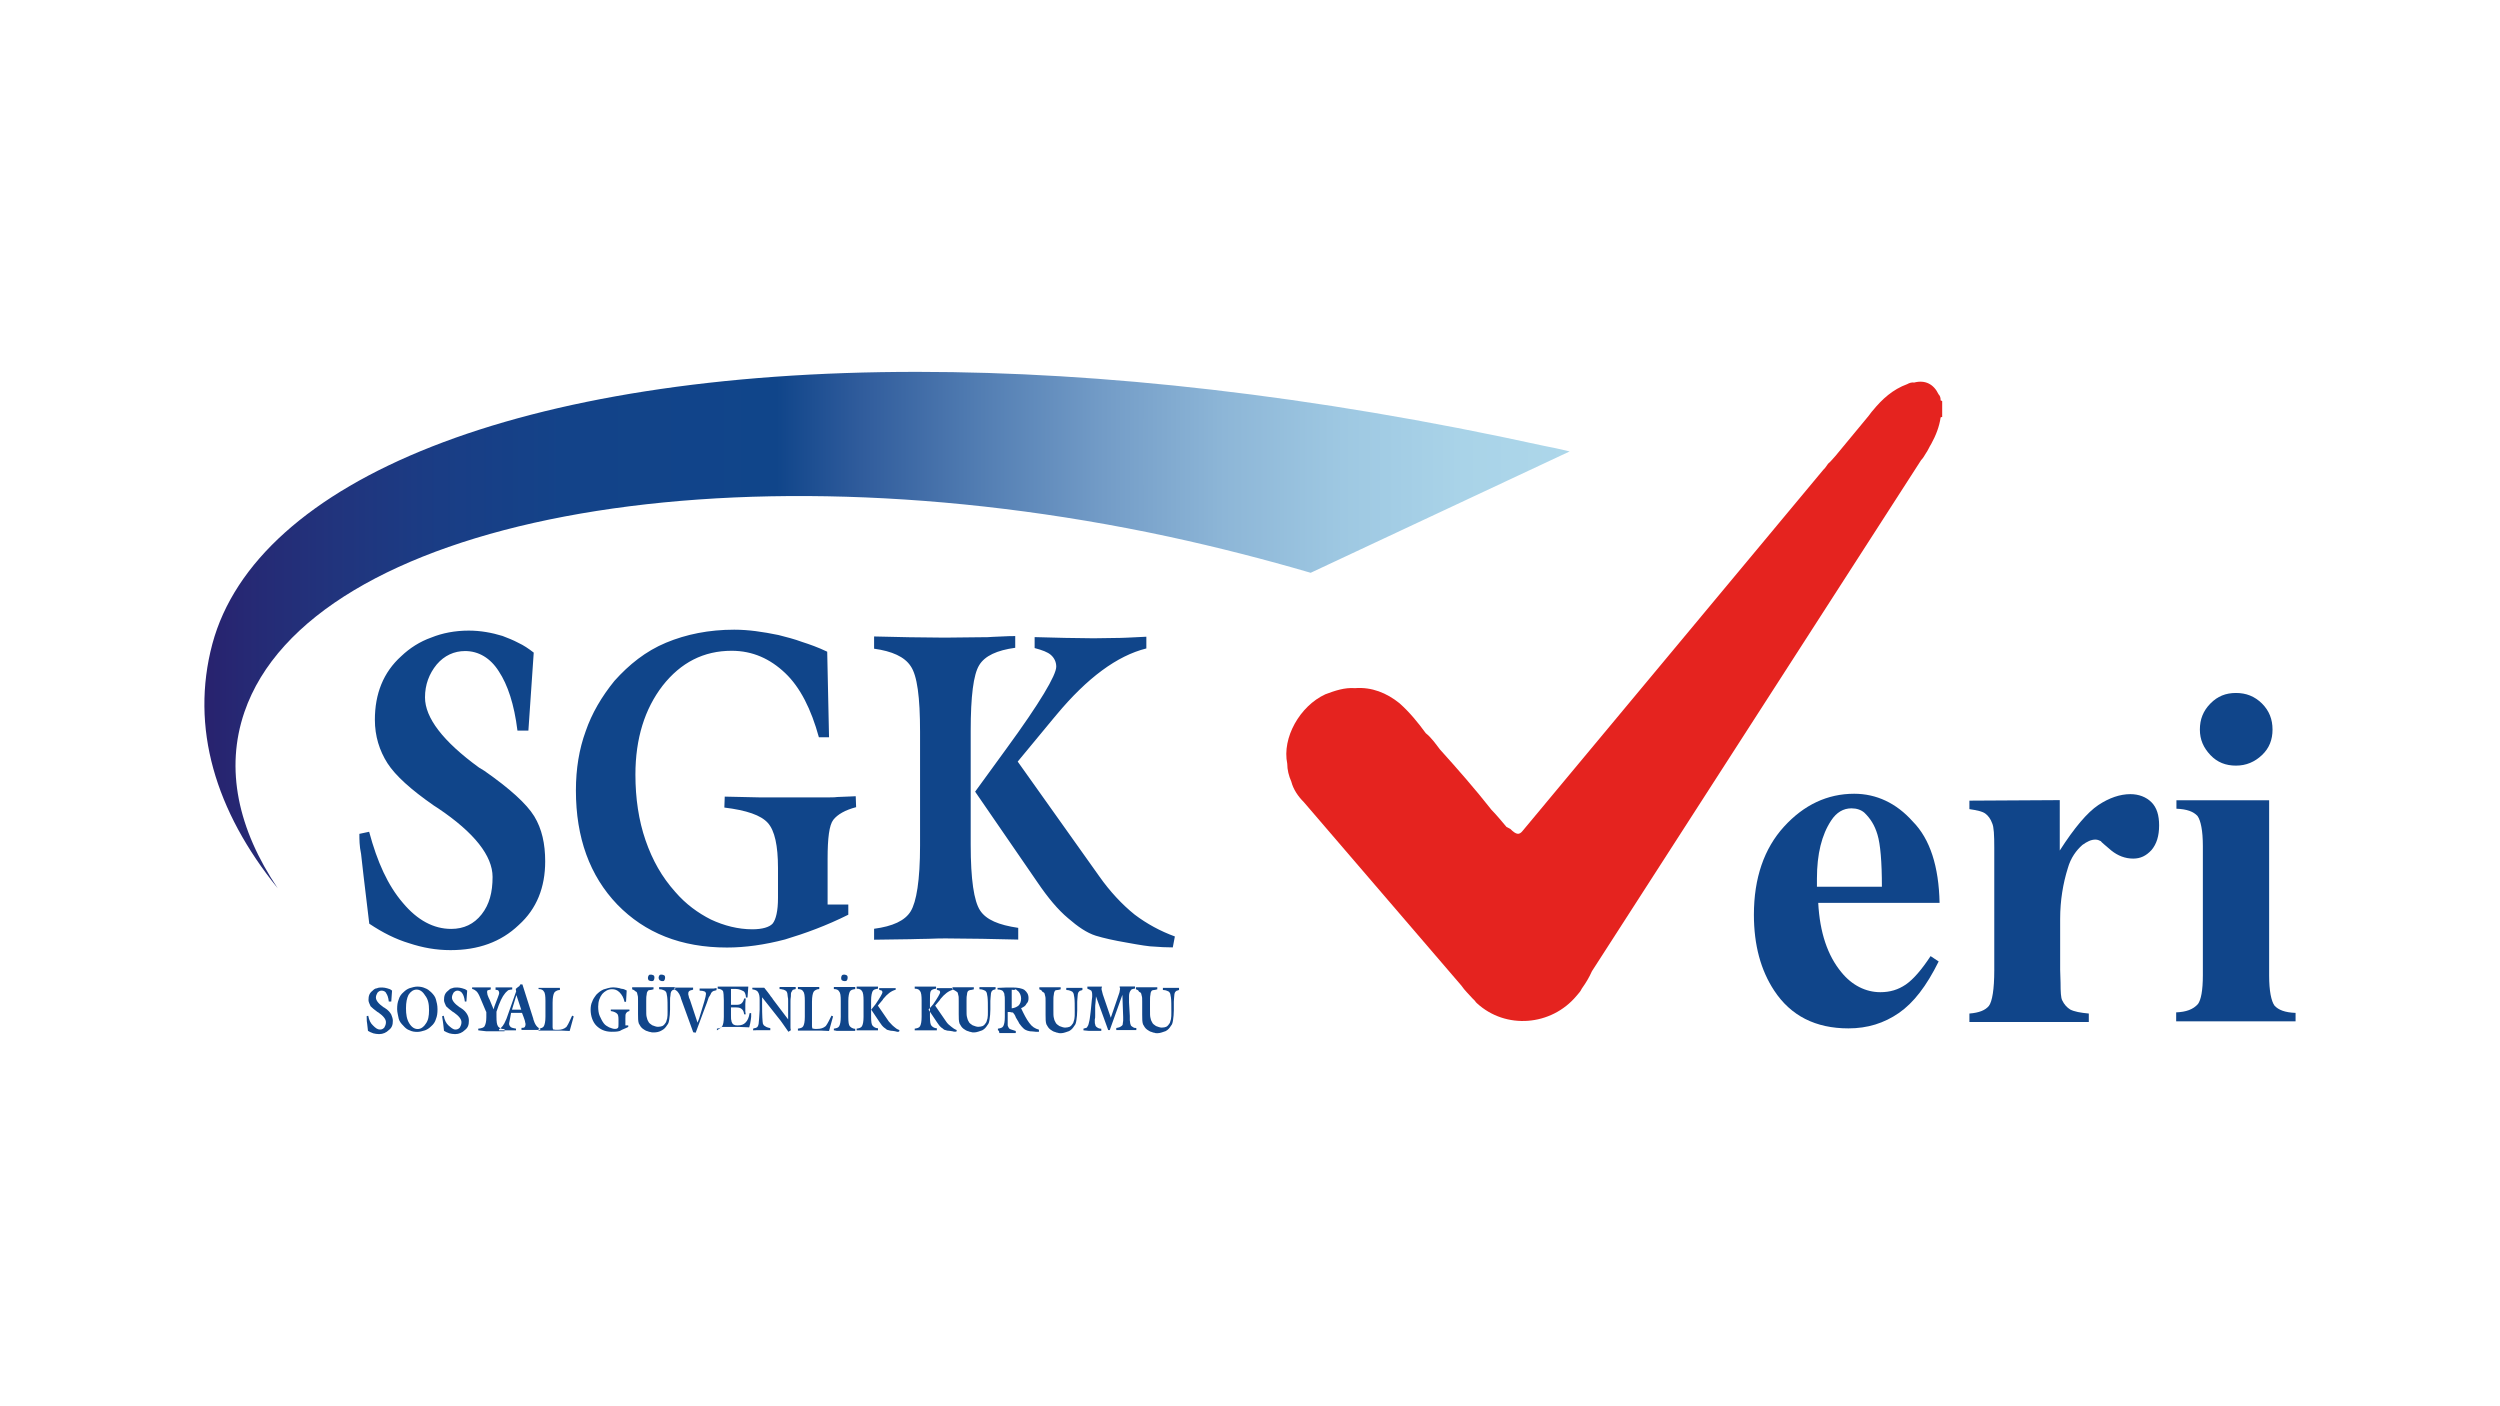 <?xml version="1.0" encoding="utf-8"?>
<!-- Generator: Adobe Illustrator 27.0.1, SVG Export Plug-In . SVG Version: 6.00 Build 0)  -->
<svg version="1.1" id="Layer_1" xmlns="http://www.w3.org/2000/svg" xmlns:xlink="http://www.w3.org/1999/xlink" x="0px" y="0px"
	 viewBox="0 0 1920 1080" style="enable-background:new 0 0 1920 1080;" xml:space="preserve">
<style type="text/css">
	.st0{fill-rule:evenodd;clip-rule:evenodd;fill:#10458A;}
	.st1{fill:url(#SVGID_1_);}
	.st2{fill:#10458A;}
	.st3{fill:#E5231F;}
</style>
<g>
	<g>
		<path class="st0" d="M276,640.4l7.5-1.6c6.2,23.1,14.3,41.1,25.9,54.6c11.2,13.4,23.7,20,37.1,20c9.7,0,17.5-3.7,23.4-11.2
			c5.9-7.5,8.4-16.8,8.4-28.7c0-16.2-14-34-41.8-52.7l-3.4-2.2c-17.5-12.2-29.3-22.8-35.5-32.4c-6.2-9.7-9.7-20.9-9.7-33.4
			c0-20,6.5-36.5,20.3-48.9c6.5-6.2,14.3-11.2,23.1-14.3c8.4-3.4,18.1-5.3,28.7-5.3c9,0,17.8,1.6,25.9,4.1c4.1,1.6,8.1,3.1,12.2,5.3
			c4.1,1.9,7.8,4.4,11.8,7.5l-4.1,59.9h-8.4c-2.5-20.3-7.5-35.2-14.3-45.5c-6.5-10.3-15.6-15.6-25.9-15.6c-8.4,0-15.9,3.4-21.8,10.3
			c-5.9,7.2-9,15.6-9,25.3c0,15.6,13.7,33.7,41.5,53.9l4.1,2.5c19.6,13.7,32.4,25.3,38.3,34.9c5.9,9.7,8.4,21.2,8.4,34.6
			c0,20-6.5,36.5-20.3,48.9c-13.7,13.1-31.2,19.3-52.4,19.3c-11.2,0-21.5-1.9-31.8-5.3c-10.3-3.1-20.3-8.1-30.6-15l-4.4-36.8
			c-0.6-5.3-1.2-10.9-1.9-16.8C276,649.7,276,644.7,276,640.4 M636.7,566.2h-7.8c-5.9-21.5-14.3-38.3-25.9-49.3
			c-11.5-10.9-24.9-17.1-41.1-17.1c-21.5,0-39,9-53,26.8c-13.7,17.8-20.9,40.5-20.9,68.3c0,18.1,2.5,35.2,7.8,50.5
			s12.5,28.1,22.8,39.6c8.1,9.4,17.5,16.2,27.4,21.2c10,4.7,20.9,7.5,31.8,7.5c7.5,0,13.1-1.6,15.6-4.4c2.5-3.1,4.1-9.7,4.1-19.6
			v-23.1c0-17.1-2.5-28.7-7.8-34.6c-5.3-5.9-16.2-9.7-33.4-11.8l0.3-8.4l27.1,0.6h25.9h24.9c3.7,0,6.5,0,8.4-0.3
			c9-0.3,13.7-0.6,14.3-0.6l0.3,8.4c-8.4,2.2-14.3,5.6-17.5,9.7s-4.4,14.3-4.4,29.9v35.2h15.9v7.8c-16.8,8.4-33,14.3-48.6,19
			c-15.6,4.1-30.6,6.2-44.6,6.2c-35.2,0-63-11.2-84.2-33c-21.2-22.1-31.8-51.4-31.8-87.6c0-16.8,2.5-31.8,7.5-45.5
			c4.7-13.7,12.2-26.5,22.1-38.7c11.2-12.5,24-22.8,39.6-29.3c15.6-6.5,33-10,52.4-10c10.9,0,21.8,1.6,34,4.1
			c6.2,1.6,12.2,3.1,18.1,5.3c5.9,1.9,12.2,4.1,19.3,7.5L636.7,566.2L636.7,566.2z M671.3,721.7v-8.4c14.3-1.9,23.7-6.2,28.1-13.4
			c4.4-7.2,7.2-23.7,7.2-50.5v-87.3c0-26.8-2.2-43.3-7.2-50.5c-4.7-7.2-14.3-11.5-28.1-13.4v-9.4l27.1,0.6l27.1,0.3l27.1-0.3
			c4.1,0,7.5,0,10-0.3c10.3-0.6,15.9-0.6,17.1-0.6v9c-14,1.9-23.4,6.2-27.7,13.4c-4.4,7.2-6.5,23.7-6.5,50.5v87.3
			c0,26.8,2.5,43.3,7.2,50.5c4.7,7.2,14.3,11.2,29.3,13.4v9l-27.7-0.6l-27.7-0.3c-3.1,0-7.5,0-13.7,0.3c-6.2,0-10.9,0.3-13.7,0.3
			L671.3,721.7z M748.9,608l48,69.8c7.8,11.5,15.6,20.9,23.4,27.4c7.5,6.5,14.3,11.2,21.2,13.4c6.2,1.9,14.3,3.7,23.7,5.3
			c10.3,1.9,17.8,3.1,21.5,3.1c4.1,0.3,8.4,0.6,14,0.6l1.6-8.4c-11.2-4.1-21.5-9.7-30.9-16.8c-9.7-7.8-19-17.8-27.1-29.3l-62.7-88.2
			l26.8-32.4l3.1-3.7c23.4-28.1,46.4-45.2,68.9-50.8v-9c-0.6,0-4.7,0.3-12.2,0.6c-1.9,0-4.4,0.3-7.5,0.3l-20.9,0.3l-21.8-0.3
			l-23.4-0.6v8.4c5.9,1.6,10,3.1,12.5,5.3c2.5,2.2,4.1,5.3,4.1,9c0,6.5-12.5,27.7-38.3,63L748.9,608z"/>
		<path class="st0" d="M281.6,780.4l1.2-0.3c0.6,3.4,1.9,5.9,3.7,7.5c1.9,1.9,3.4,3.1,5.3,3.1c1.6,0,2.5-0.6,3.4-1.6
			c0.6-1.2,1.2-2.2,1.2-4.1c0-2.2-1.9-4.7-5.9-7.5l-0.6-0.3c-2.5-1.9-4.1-3.1-5.3-4.4c-0.6-1.6-1.6-3.1-1.6-4.7
			c0-3.1,0.6-5.3,3.1-7.2c0.6-0.6,1.9-1.9,3.4-1.9c1.2-0.6,2.5-0.6,4.1-0.6c1.2,0,2.5,0.3,3.7,0.6c0.6,0.3,1.2,0.3,1.9,0.6
			s1.2,0.6,1.9,1.2l-0.6,8.4h-1.9c-0.3-3.1-1.2-5.3-1.9-6.2c-0.6-1.6-2.2-2.2-3.7-2.2c-1.2,0-2.2,0.6-3.1,1.6
			c-0.6,1.2-1.2,2.2-1.2,3.7c0,2.2,1.9,4.7,5.9,7.5l0.6,0.3c3.1,1.9,4.4,3.7,5.3,5.3c0.6,1.6,1.2,3.1,1.2,4.7c0,3.1-0.6,5.3-3.1,7.2
			c-1.9,1.9-4.4,3.1-7.5,3.1c-1.6,0-3.1-0.3-4.4-0.6c-1.6-0.6-3.1-1.2-4.1-1.9l-0.6-5.3c0-0.6-0.3-1.6-0.3-2.2
			C281.6,781.3,281.6,780.7,281.6,780.4 M311.8,774.4c0,4.7,0.6,8.4,2.5,11.5c1.9,3.1,4.1,4.4,6.5,4.4s4.7-1.6,6.2-4.1
			c1.9-2.5,2.5-5.9,2.5-10.3c0-4.7-0.6-8.4-3.1-11.5c-1.9-3.1-4.1-4.4-6.5-4.4s-4.7,1.6-6.2,4.1
			C312.5,766.6,311.8,769.8,311.8,774.4 M305,775.1c0-3.1,0.3-5.3,1.2-7.5c0.6-2.2,1.9-4.1,3.7-5.6c1.6-1.6,3.1-2.5,4.7-3.1
			c1.9-0.6,4.1-1.2,5.9-1.2s4.1,0.3,5.9,1.2c1.9,0.6,3.4,1.9,4.7,3.1c1.9,1.9,3.1,3.4,3.7,5.6c0.6,2.2,1.2,4.4,1.2,7.5
			c0,3.1-0.3,5.3-1.2,7.5c-0.6,2.2-1.9,4.1-3.7,5.6c-1.6,1.6-3.1,2.5-4.7,3.1c-1.9,0.6-4.1,1.2-5.9,1.2c-2.2,0-4.1-0.3-5.9-1.2
			c-1.9-0.6-3.4-1.9-4.7-3.4c-1.9-1.9-3.1-3.4-3.7-5.6C305.9,780.4,305,777.5,305,775.1 M339.6,780.4l1.2-0.3
			c0.6,3.4,1.9,5.9,3.7,7.5c1.9,1.6,3.4,3.1,5.3,3.1c1.6,0,2.5-0.6,3.4-1.6c0.6-1.2,1.2-2.2,1.2-4.1c0-2.2-1.9-4.7-5.9-7.5l-0.6-0.3
			c-2.5-1.9-4.1-3.1-5.3-4.4c-0.6-1.6-1.6-3.1-1.6-4.7c0-3.1,0.6-5.3,3.1-7.2c0.6-0.6,1.9-1.9,3.1-1.9c1.2-0.6,2.5-0.6,4.1-0.6
			c1.2,0,2.5,0.3,3.7,0.6c0.6,0.3,1.2,0.3,1.9,0.6s1.2,0.6,1.9,1.2l-0.6,8.4h-1.2c-0.3-3.1-1.2-5.3-1.9-6.2
			c-0.6-1.2-2.2-2.2-3.7-2.2c-1.2,0-2.2,0.6-3.1,1.6c-0.6,1.2-1.2,2.2-1.2,3.7c0,2.2,1.9,4.7,5.9,7.5l0.6,0.3
			c3.1,1.9,4.4,3.7,5.3,5.3c0.9,1.6,1.2,3.1,1.2,4.7c0,3.1-0.6,5.3-3.1,7.2c-1.9,1.9-4.4,3.1-7.5,3.1c-1.6,0-3.1-0.3-4.4-0.6
			c-1.6-0.6-3.1-1.2-4.1-1.9l-0.6-5.3c0-0.6-0.3-1.6-0.3-2.2C339.6,781.3,339.6,780.7,339.6,780.4 M367.3,791.3V790
			c1.2,0,1.9-0.3,3.1-0.6c0.6-0.3,1.6-0.6,1.9-1.6c0.6-1.2,1.2-3.1,1.2-6.5v-2.2c0-0.6,0-0.6,0-1.2s0-0.3,0-0.6s-0.3-0.6-0.3-0.6
			l-4.1-9.7c-1.2-3.1-2.2-4.7-3.1-5.6c-0.6-0.6-1.9-1.6-3.4-1.9v-1.2h3.4h3.4h3.7c0.6,0,1.2,0,1.6,0c1.6,0,2.2,0,2.2,0v1.6
			c-1.2,0.3-1.9,0.6-2.2,0.6c-0.6,0.3-0.6,0.6-0.6,1.6c0,0.6,0.3,1.2,0.3,1.9c0.3,0.6,0.6,1.9,1.6,3.7l3.1,7.5l0.6-2.2
			c2.2-5.9,3.7-9.4,3.7-10.3c0-0.6-0.3-1.6-0.6-1.9c-0.6-0.6-1.6-0.6-2.2-0.6v-1.9h3.1h3.1h3.1c0.3,0,1.2,0,1.9,0s1.2,0,1.6,0v1.6
			c-1.2,0-1.9,0.3-3.1,0.6c-0.6,0.6-1.9,1.6-2.5,2.5c-1.9,2.2-4.1,6.5-6.5,14v3.7c0,4.1,0.3,6.2,1.2,7.5c0.3,0.6,0.6,0.6,1.9,1.6
			c0.6,0.3,1.9,0.6,3.1,0.6v1.6h-4.1h-4.1h-1.9h-1.9c-0.6,0-1.2,0-2.2,0C367.7,791.3,367.3,791.3,367.3,791.3 M383.2,791.3h3.1
			c0.3,0,0.6,0,1.6,0s1.2,0,1.9,0h3.1h3.4V790c-1.9-0.3-3.1-0.6-4.1-1.2c-0.6-0.6-1.2-1.6-1.2-2.5c0-0.3,0-0.6,0.3-1.9l0.6-3.1
			l0.6-3.4h8.4l1.2,3.1c0.6,1.9,1.2,3.1,1.2,4.1c0,0.3,0.3,0.6,0.3,1.2c0,0.6,0,0.6,0,0.6c0,0.6-0.3,1.6-0.6,1.9
			c-0.6,0.6-1.6,0.6-2.5,0.6v1.6c0.6,0,1.2,0,1.9,0s1.2,0,1.9,0c0.3,0,0.6,0,1.9,0c1.2,0,1.6,0,1.9,0h3.4h3.4V790
			c-2.2-0.6-4.1-3.1-5.3-7.2v-0.3l-8.4-26.5h-1.6c-0.3,0.6-0.6,1.6-1.6,1.9c-0.6,0.6-1.6,1.2-1.9,1.6l0.3,1.9l-7.5,21.2l-0.3,0.6
			c-1.6,4.1-3.4,6.2-5.3,7.2L383.2,791.3L383.2,791.3z M393.2,775.4l3.4-11.2l3.7,11.2H393.2z M439.4,780l1.2,0.6l-3.1,11.2
			l-6.2-0.3h-6.5h-2.5h-3.1c-0.6,0-1.9,0-3.1,0c-1.2,0-2.2,0-2.5,0V790c1.9-0.3,3.4-0.6,4.1-1.9c0.6-1.2,1.2-3.4,1.2-7.2v-12.2
			c0-3.7-0.3-6.2-1.2-7.2c-0.6-1.2-1.9-1.9-4.1-1.9v-0.9h4.1h4.1h4.1c0.6,0,1.2,0,1.6,0c1.6,0,2.2,0,2.5,0v1.6
			c-1.2,0-1.9,0.3-2.5,0.6c-0.6,0.3-1.2,0.6-1.9,1.6c-0.6,1.2-1.2,3.4-1.2,7.5v13.4v3.7c0,0.6,0,1.2,0,1.6s0,0.6,0.3,1.9l1.9,0.3
			h1.9c2.5,0,4.7-0.6,6.5-2.2C436.9,786,437.8,783.2,439.4,780 M480.8,769.4h-1.2c-0.6-3.1-1.9-5.3-3.7-7.2
			c-1.9-1.9-3.7-2.5-5.9-2.5c-3.1,0-5.6,1.6-7.5,3.7c-1.9,2.5-3.1,5.6-3.1,9.7c0,2.5,0.3,5.3,1.2,7.2c0.9,1.9,1.9,4.1,3.1,5.6
			c1.2,1.6,2.5,2.2,4.1,3.1c1.6,0.6,3.1,1.2,4.4,1.2s1.9-0.3,2.2-0.6c0.6-0.3,0.6-1.6,0.6-3.1v-3.4c0-2.5-0.3-4.1-1.2-4.7
			c-0.6-0.6-2.2-1.6-4.7-1.9v-1.2h4.1h3.7h3.4c0.6,0,0.6,0,1.2,0c1.2,0,1.9,0,1.9,0v1.2c-1.2,0.3-1.9,0.6-2.5,1.6
			c-0.6,0.6-0.6,1.9-0.6,4.1v5.3h2.2v1.2c-2.2,1.2-4.7,1.9-6.5,3.1c-2.2,0.6-4.1,0.6-6.2,0.6c-5.3,0-9-1.9-11.8-4.7
			c-2.8-2.8-4.4-7.5-4.4-12.2c0-2.2,0.3-4.4,1.2-6.2c0.6-1.9,1.9-3.7,3.1-5.3c1.9-1.9,3.4-3.1,5.6-4.1c2.2-0.6,4.7-1.6,7.5-1.6
			c1.6,0,3.1,0.3,4.7,0.6c0.6,0.3,1.9,0.6,2.5,0.6c0.6,0,1.9,0.6,3.1,1.2L480.8,769.4L480.8,769.4z M485.5,759.8v-1.6h4.1h4.1h4.1
			c0.6,0,1.2,0,1.6,0c1.6,0,2.2,0,2.5,0v1.6c-1.2,0.3-2.2,0.6-3.1,0.6s-1.2,0.6-1.6,1.2c-0.3,0.3-0.6,1.6-0.6,2.5
			c-0.3,1.2-0.3,3.1-0.3,4.7v6.2c0,3.1,0,4.7,0.3,5.9s0.6,2.5,1.2,3.4c0.6,1.6,1.9,2.2,3.1,3.1c1.6,0.6,3.1,1.2,4.4,1.2
			s2.5-0.3,3.4-0.6c1.2-0.6,1.9-1.6,2.5-2.5c0.6-0.6,0.6-1.9,1.2-3.4c0.3-1.6,0.3-3.1,0.3-5.3c0-5.3,0-9-0.3-11.2
			c-0.3-2.2-0.6-3.7-1.2-4.1c-0.3-0.6-0.6-0.6-1.9-1.2c-0.6-0.3-1.9-0.6-3.1-0.6v-1.6h3.1h3.1h3.1c0.6,0,0.6,0,1.2,0
			c1.2,0,1.9,0,1.9,0v1.6c-0.6,0.3-1.9,0.6-1.9,0.6c-0.6,0.3-0.6,0.6-1.2,1.2c-0.3,0.6-0.6,1.6-0.6,3.1c-0.3,1.2-0.3,2.2-0.3,4.1
			c0,1.6,0,3.1,0,4.1v2.5c0,3.1-0.3,5.3-0.6,7.5c-0.3,1.9-0.6,3.4-1.6,4.4c-1.2,1.9-2.2,3.1-4.1,4.1c-1.9,1.2-4.1,1.6-6.2,1.6
			c-0.6,0-1.9,0-2.5-0.3c-0.6,0-1.6-0.3-2.2-0.6c-1.6-0.3-2.5-1.2-3.7-1.9c-1.6-1.2-2.2-2.5-3.1-4.1c-0.6-1.9-0.6-4.1-0.6-7.2v-10
			c0-2.2,0-3.7-0.3-4.4s-0.3-1.9-0.6-2.2c-0.3-0.6-0.6-0.6-1.6-1.2C487.7,760.7,486.4,760.1,485.5,759.8 M505.8,751
			c0-0.6,0.3-1.6,0.6-1.9c0.6-0.6,0.6-0.6,1.9-0.6c0.6,0,1.2,0.3,1.9,0.6c0.6,0.6,0.6,1.2,0.6,1.9s-0.3,1.6-0.6,1.9
			c-0.3,0.6-0.6,0.6-1.6,0.6c-0.9,0-1.2-0.3-1.9-0.6C506.1,752.3,505.8,751.4,505.8,751 M497.6,751c0-0.6,0.3-1.6,0.6-1.9
			c0.6-0.6,0.6-0.6,1.9-0.6c0.6,0,1.2,0.3,1.9,0.6c0.6,0.6,0.6,1.2,0.6,1.9s-0.3,1.6-0.6,1.9c-0.3,0.6-0.6,0.6-1.9,0.6
			c-0.6,0-1.2-0.3-1.9-0.6C497.6,752,497.6,751.4,497.6,751 M550.3,758.8v1.6c-0.6,0.3-1.9,0.6-2.2,0.6c-0.6,0.3-1.2,0.6-1.9,1.6
			c-0.3,0.6-0.6,1.6-1.9,3.4c-0.6,1.9-1.9,5.6-4.1,11.2l-5.9,15.9l-1.9-0.3l-9.4-25.9l-0.3-1.2c-1.2-3.4-3.1-5.3-4.7-5.6v-1.6h3.4
			h3.4h3.7c0.6,0,1.2,0,1.6,0c1.6,0,2.2,0,2.2,0v1.6c-1.6,0.3-2.5,0.6-3.1,1.2s-0.6,1.2-0.6,1.9s0,1.2,0.3,1.6
			c0,0.6,0.3,1.6,0.6,2.2l0.3,0.6l5.9,17.8l1.2-3.1c3.4-10.9,5.3-17.1,5.3-19c0-0.6-0.3-1.6-1.2-1.9s-1.9-0.6-3.7-0.6v-1.6h3.4h3.1
			h3.1c0.6,0,0.6,0,1.2,0C550,758.8,550.3,758.8,550.3,758.8 M550.6,791.3V790c1.9-0.3,3.4-0.6,4.1-1.9s1.2-3.4,1.2-7.2v-12.5
			c0-3.7-0.3-6.2-0.6-7.2c-0.3-0.6-1.9-1.9-4.1-1.9v-1.6h0.6h9c0.6,0,1.9,0,3.4,0s2.5,0,3.4,0s1.9,0,3.4,0c1.9,0,3.1,0,3.7,0
			l-0.6,8.4h-1.2c0-1.2-0.3-2.2-0.6-3.1c-0.3-0.6-0.6-1.6-1.6-1.9c-1.2-0.6-3.1-1.6-5.6-1.6h-3.7v12.2h4.1c1.9,0,3.1-0.3,4.1-1.2
			c0.6-0.6,1.6-1.9,1.9-3.7h1.2l-0.3,4.1v3.4v2.5l0.3,2.2h-1.2c-0.3-1.9-0.6-3.1-1.9-4.1c-0.6-0.6-1.9-1.2-4.1-1.2h-4.1v5.9
			c0,1.9,0,3.4,0.3,4.1c0,0.6,0.3,1.6,0.6,1.9c0.3,0.6,0.6,1.2,1.9,1.6c0.6,0.3,1.9,0.3,2.5,0.3c2.5,0,4.4-0.6,5.9-2.2
			c1.6-1.6,2.5-3.7,3.1-7.2h1.2v0.6c0,0.6,0,1.6,0,2.2s-0.3,1.9-0.3,2.5c-0.3,1.9-0.6,3.7-1.2,5.6l-7.2-0.3H560h-5.6L550.6,791.3
			L550.6,791.3z M578.4,791.3V790c0.6-0.3,1.9-0.6,2.2-0.6c0.6-0.3,1.2-0.6,1.6-1.6c0.3-0.6,0.6-1.9,0.6-3.4c0-0.6,0.3-2.2,0.3-3.7
			s0.3-3.1,0.3-5.3v-4.7v-0.6v-2.5c0-2.5-0.3-4.1-1.2-5.6c-0.6-1.2-2.2-1.9-4.4-2.2v-1.2h2.5h2.2h2.2c0.3,0,0.6,0,0.6,0
			c0.6,0,1.2,0,1.6,0l0.3,0.3c1.9,2.2,3.1,4.1,4.1,5.3c0.6,1.2,1.9,2.2,2.2,3.1l11.8,15.6c0-2.2,0-4.1,0-5.6c0-1.6,0-3.4,0-5.3
			s0-2.5,0-3.1c0-1.6,0-2.2-0.3-3.4c0-0.6-0.3-1.9-0.3-2.5c-0.3-1.2-0.6-1.9-1.9-2.5c-0.6-0.3-1.2-0.6-1.9-0.6
			c-0.6-0.3-1.6-0.3-2.2-0.3v-1.6h3.1h3.1h3.1c0.3,0,0.6,0,1.9,0c1.2,0,1.2,0,1.2,0v1.6c-0.6,0-1.9,0.6-2.2,0.6
			c-0.6,0.6-0.6,1.2-1.2,1.9c-0.3,0.6-0.3,1.9-0.3,3.1c-0.3,1.6-0.3,3.1-0.3,4.1c0,0.9,0,2.2,0,3.7s0,3.1,0,5.3c0,2.2,0,3.7,0,4.4
			v4.7c0,0.6,0,1.2,0,1.6s0,1.2,0.3,2.2l-1.9,1.2l-3.7-5.3l-2.2-3.1l-14.3-18.1v6.2c0,7.8,0.3,12.5,0.6,14c0.3,0.6,0.6,1.6,1.6,1.9
			c0.6,0.6,1.9,1.2,4.1,1.6v1.6H589h-4.1h-3.7L578.4,791.3z M638.6,780l1.2,0.6l-3.1,11.2l-6.2-0.3h-6.5h-2.5h-3.1
			c-0.6,0-1.9,0-3.1,0c-1.6,0-2.2,0-2.5,0V790c1.9-0.3,3.4-0.6,4.1-1.9s1.2-3.4,1.2-7.2v-12.2c0-3.7-0.3-6.2-1.2-7.2
			c-0.6-1.2-1.9-1.9-4.1-1.9v-1.6h4.1h4.1h4.1c0.6,0,1.2,0,1.6,0c1.6,0,2.2,0,2.5,0v1.6c-1.2,0-1.9,0.3-2.5,0.6s-1.2,0.6-1.9,1.6
			c-0.6,1.2-1.2,3.4-1.2,7.5v13.4v3.7c0,0.6,0,1.2,0,1.6c0,0.3,0,0.6,0.3,1.9l1.9,0.3h1.9c2.5,0,4.7-0.6,6.5-2.2
			C635.7,786,637,783.2,638.6,780 M640.4,791.3V790c1.9-0.3,3.4-0.6,4.1-1.9s1.2-3.4,1.2-7.2v-12.2c0-4.1-0.3-6.2-1.2-7.2
			c-0.6-1.2-1.9-1.9-4.1-1.9v-1.6h4.1h4.1h4.1c0.6,0,1.2,0,1.6,0c1.6,0,2.2,0,2.5,0v1.6c-1.9,0.3-3.4,0.6-4.1,1.9
			c-0.6,1.2-1.2,3.4-1.2,7.2V781c0,4.1,0.3,6.2,1.2,7.2c0.6,0.6,1.9,1.9,4.1,1.9v1.6h-4.1h-4.1c-0.6,0-1.2,0-1.9,0
			c-0.6,0-1.9,0-1.9,0c-0.6,0-1.2,0-2.2,0C641,791.3,640.4,791.3,640.4,791.3 M646,751c0-0.6,0.3-1.6,0.6-1.9
			c0.6-0.6,1.2-0.6,1.9-0.6s1.2,0.3,1.9,0.6c0.6,0.6,0.6,1.2,0.6,1.9s-0.3,1.6-0.6,1.9c-0.3,0.6-1.2,0.6-1.9,0.6s-1.2-0.3-1.9-0.6
			C646,752.3,646,751.4,646,751 M657.9,791.3V790c1.9-0.3,3.4-0.6,4.1-1.9s1.2-3.4,1.2-7.2v-12.5c0-3.7-0.3-6.2-1.2-7.2
			c-0.6-1.2-1.9-1.9-4.1-1.9v-1.6h4.1h4.1h4.1c0.6,0,1.2,0,1.6,0c1.6,0,2.2,0,2.5,0v1.6c-1.9,0.3-3.4,0.6-4.1,1.9
			c-0.6,1.2-1.2,3.4-1.2,7.2v12.2c0,4.1,0.3,6.2,1.2,7.2c0.6,0.6,1.9,1.9,4.1,1.9v1.6H670H666c-0.3,0-1.2,0-1.9,0s-1.6,0-1.9,0
			H657.9z M669.1,775.4l6.5,9.7c1.2,1.9,2.2,3.1,3.4,4.1c1.2,0.6,1.9,1.9,3.1,1.9c1.2,0.3,1.9,0.6,3.4,0.6c1.6,0.3,2.5,0.3,3.1,0.6
			c0.6,0.3,1.2,0,1.9,0l0.3-1.2c-1.9-0.6-3.1-1.6-4.1-2.5c-1.6-1.2-2.5-2.5-4.1-4.1l-8.4-12.2l3.7-4.4l0.3-0.6
			c3.4-4.1,6.2-6.2,9.7-7.2v-1.2c0,0-0.6,0-1.9,0c-0.3,0-0.6,0-1.2,0h-3.1h-3.1h-3.4v1.2c0.6,0.3,1.6,0.6,1.9,0.6
			c0.3,0.3,0.6,0.6,0.6,1.6c0,0.6-1.9,4.1-5.3,9L669.1,775.4z M702.5,791.3V790c1.9-0.3,3.4-0.6,4.1-1.9s1.2-3.4,1.2-7.2v-12.5
			c0-3.7-0.3-6.2-1.2-7.2c-0.6-1.2-1.9-1.9-4.1-1.9v-1.6h4.1h4.1h4.1c0.6,0,1.2,0,1.6,0c1.6,0,2.2,0,2.5,0v1.6
			c-1.9,0.3-3.4,0.6-4.1,1.9c-0.6,1.2-0.6,3.4-0.6,7.2v12.2c0,4.1,0.3,6.2,1.2,7.2c0.6,0.6,1.9,1.9,4.1,1.9v1.6h-4.4h-4.1
			c-0.3,0-1.2,0-1.9,0s-1.6,0-1.9,0H702.5z M713.1,775.4l6.5,9.7c1.2,1.9,2.2,3.1,3.4,4.1c1.2,0.6,1.9,1.9,3.1,1.9
			c0.6,0.3,1.9,0.6,3.4,0.6c1.6,0.3,2.5,0.3,3.1,0.6c0.6,0,1.2,0,1.9,0l0.3-1.2c-1.6-0.6-3.1-1.6-4.1-2.5c-1.6-1.2-3.1-2.5-4.1-4.1
			l-8.4-12.2l3.7-4.4l0.3-0.6c3.4-4.1,6.2-6.2,9.7-7.2v-1.2c0,0-0.6,0-1.9,0c-0.3,0-0.6,0-1.2,0h-3.1h-3.1h-3.1v1.2
			c0.6,0.3,1.6,0.6,1.9,0.6c0.3,0.3,0.6,0.6,0.6,1.6c0,0.6-1.9,4.1-5.3,9L713.1,775.4z M731.5,759.8v-1.6h4.1h4.1h4.1
			c0.6,0,1.2,0,1.6,0c1.6,0,2.2,0,2.5,0v1.6c-1.2,0.3-2.2,0.6-3.1,0.6c-0.6,0.3-1.6,0.6-1.6,1.2c-0.3,0.3-0.6,1.6-0.6,2.5
			c-0.3,1.2-0.3,3.1-0.3,4.7v6.2c0,3.1,0,4.7,0.3,5.9s0.6,2.5,1.2,3.4c0.6,1.6,1.9,2.2,3.1,3.1c1.6,0.6,3.1,1.2,4.4,1.2
			s2.5-0.3,3.4-0.6c1.2-0.6,1.9-1.6,2.5-2.5c0.6-0.6,0.6-1.9,1.2-3.4c0.3-1.6,0.3-3.1,0.3-5.3c0-5.3,0-9-0.3-11.2
			c-0.3-2.2-0.6-3.7-1.2-4.1c-0.3-0.6-0.6-0.6-1.9-1.2c-0.6-0.3-1.9-0.6-3.1-0.6v-1.6h3.1h3.1h3.1c0.6,0,0.6,0,1.2,0
			c1.2,0,1.9,0,1.9,0v1.6c-0.6,0.3-1.9,0.6-1.9,0.6c-0.6,0.3-0.6,0.6-1.2,1.2c-0.3,0.6-0.6,1.6-0.6,3.1c0,1.2-0.3,2.2-0.3,4.1
			c0,1.6,0,3.1,0,4.1v2.5c0,3.1-0.3,5.3-0.6,7.5c-0.3,1.9-0.6,3.4-1.6,4.4c-1.2,1.9-2.2,3.1-4.1,4.1c-1.9,0.6-4.1,1.6-6.2,1.6
			c-0.6,0-1.9,0-2.2-0.3c-0.6,0-1.6-0.3-2.2-0.6c-1.6-0.3-2.5-1.2-3.7-1.9c-1.6-1.2-2.2-2.5-3.1-4.1c-0.6-1.9-0.6-4.1-0.6-7.2v-10
			c0-2.2,0-3.7-0.3-4.4s-0.3-1.9-0.6-2.2c-0.3-0.3-0.6-0.6-1.6-1.2C733.3,760.7,732.4,760.1,731.5,759.8 M766.4,791.3V790
			c1.9-0.3,3.4-0.6,4.1-1.9s1.2-3.4,1.2-7.2v-12.2c0-1.9,0-3.4-0.3-4.4c0-1.2-0.3-1.9-0.6-2.2c-0.3-0.6-0.6-1.2-1.6-1.6
			c-0.6-0.3-1.9-0.6-3.1-0.6v-1.2l7.2-0.3h4.1c4.1,0,7.5,0.6,9.4,1.9c1.9,1.6,3.1,3.4,3.1,6.2c0,1.9-0.3,3.1-1.6,4.4
			c-0.6,1.6-2.2,2.5-4.1,3.4c2.2,4.7,4.1,8.4,6.2,11.2c2.2,3.1,4.4,4.4,7.5,5.3v1.6c-1.2,0-1.9,0-2.5,0s-1.9-0.3-3.1-0.3
			c-1.6,0-2.2-0.3-3.4-0.6c-0.6-0.3-1.9-0.6-3.1-1.9c-0.6-0.6-1.9-1.9-3.1-3.7c-0.6-1.6-1.9-3.1-2.5-4.4c-0.6-1.9-1.6-3.1-1.9-3.4
			c-0.3-0.6-0.6-0.6-1.6-0.6c-0.3,0-0.6-0.3-1.2-0.3s-0.6,0-1.6,0v4.7c0,2.5,0,4.1,0,5.3c0,0.3,0,0.6,0.3,1.2
			c0.3,0.3,0.3,0.6,0.3,0.6c0.3,0.6,0.6,1.2,1.9,1.6c0.6,0.3,2.2,0.6,3.7,1.2v1.6h-2.5h-4.1c-0.6,0-1.2,0-1.9,0c-0.6,0-1.9,0-1.9,0
			c-0.6,0-1.2,0-2.2,0C767.3,791.3,766.7,791.3,766.4,791.3 M777,760.1v14.3c2.5-0.3,4.1-1.2,5.3-2.2c1.2-1.2,1.9-3.1,1.9-5.3
			c0-1.9-0.6-3.7-1.9-5.3c-0.6-0.6-1.6-1.2-2.2-1.9C778.8,760.7,778.2,760.1,777,760.1"/>
		<path class="st0" d="M798.2,759.8v-1.6h4.1h4.1h4.1c0.6,0,1.2,0,1.6,0c1.6,0,2.2,0,2.5,0v1.6c-1.2,0.3-2.2,0.6-3.1,0.6
			s-1.6,0.6-1.6,1.2c-0.3,0.3-0.6,1.6-0.6,2.5c-0.3,1.2-0.3,3.1-0.3,5.3v6.2c0,3.1,0,4.7,0.3,5.9c0.3,1.6,0.6,2.5,1.2,3.4
			c0.6,1.6,1.9,2.2,3.1,3.1c1.6,0.6,3.1,1.2,4.4,1.2s2.5-0.3,3.4-0.6c1.2-0.6,1.9-1.6,2.5-2.5c0.6-0.6,0.6-1.9,1.2-3.4
			c0.3-1.6,0.3-3.1,0.3-5.3c0-5.3,0-9-0.3-11.2c-0.3-2.2-0.6-3.7-1.2-4.1c-0.3-0.6-0.6-0.6-1.9-1.2c-0.6-0.3-1.9-0.6-3.1-0.6v-1.6
			h3.1h3.1h3.1c0.6,0,0.6,0,1.2,0c1.2,0,1.9,0,1.9,0v1.6c-0.6,0.3-1.6,0.6-1.9,0.6c-0.6,0.3-0.6,0.6-1.2,1.2
			c-0.3,0.6-0.6,1.6-0.6,3.1c0,1.2-0.3,2.2-0.3,4.1c0,1.6,0,3.1,0,4.1v2.5c0,3.1-0.3,5.3-0.6,7.5c-0.3,1.9-0.6,3.4-1.6,4.4
			c-1.2,1.9-2.2,3.1-4.1,4.1c-1.9,0.6-4.1,1.6-6.2,1.6c-0.6,0-1.9,0-2.2-0.3c-0.6,0-1.6-0.3-2.2-0.6c-1.6-0.3-2.5-1.2-3.7-1.9
			c-1.6-1.2-2.2-2.5-3.1-4.1c-0.6-1.9-0.6-4.1-0.6-7.2v-10c0-2.2,0-3.7-0.3-4.4s-0.3-1.9-0.6-2.2c-0.3-0.6-0.6-0.6-1.6-1.2
			C800.3,760.7,799.1,760.1,798.2,759.8 M832.1,791.3V790c1.2-0.3,1.9-0.6,2.2-0.6c0.6-0.3,0.6-0.6,1.2-1.6c0.3-0.3,0.3-0.6,0.6-1.6
			c0.3-0.6,0.3-1.9,0.6-2.5c0.3-1.2,0.3-2.2,0.6-4.1c0.3-1.6,0.3-3.1,0.6-5.3l0.6-6.2l0.3-2.5v-1.6c0-1.6-0.3-2.5-0.6-3.1
			c-0.3-0.3-1.9-1.2-3.1-1.6v-1.6h3.1h3.1h2.5c0.3,0,0.6,0,0.6,0c1.2,0,1.6,0,1.9,0v0.6c-0.3,0-0.3,0.3-0.3,0.6s0,0.6,0,0.6
			c0,0.3,0,0.6,0.3,1.6c0,0.3,0.3,0.6,0.3,1.2c0,0.3,0.3,0.6,0.3,1.2l6.2,18.1l6.2-18.1c0.3-0.6,0.6-1.9,0.6-2.2
			c0-0.6,0.3-1.2,0.3-1.9c0-0.3,0-0.6,0-0.6s-0.3-0.3-0.3-0.6v-0.6h2.5h3.1h3.1c0.6,0,0.6,0,1.2,0c1.2,0,1.9,0,1.9,0v1.6
			c-1.9,0.3-3.1,0.6-3.4,1.6c-0.6,0.6-1.2,2.2-1.2,4.1v1.9v3.1l0.6,10.3c0,1.6,0,2.5,0,3.4c0,0.6,0.3,1.6,0.3,2.2s0.6,1.6,0.6,1.9
			c0.3,0.3,0.6,0.6,1.6,1.2c0.9,0.6,1.6,0.6,2.5,0.6v1.6h-3.7h-4.1c-0.3,0-1.2,0-1.9,0c-0.6,0-1.6,0-1.9,0s-1.2,0-1.9,0
			s-1.6,0-1.9,0v-1.6c1.2-0.3,1.9-0.3,2.5-0.6c0.6-0.3,1.2-0.6,1.9-1.2c0.3-0.3,0.6-0.6,0.6-1.6c0-0.6,0.3-1.6,0.3-2.2v-2.5v-0.3
			l-0.6-17.1l-9.7,27.1h-1.2l-9.4-25.9c0,1.9-0.3,3.1-0.3,4.4c-0.3,2.2-0.3,3.4-0.3,4.1c0,1.2,0,2.2,0,3.1c0,0.6,0,1.9,0,3.1
			s0,2.2-0.3,3.1v0.6c0,1.6,0,2.5,0.3,3.1c0,0.6,0.3,1.2,0.6,1.6c0.3,0.3,0.6,0.6,1.6,1.2c0.6,0.3,1.6,0.6,2.5,0.6v1.6h-3.4h-3.1
			c-0.3,0-0.6,0-1.6,0s-1.2,0-1.6,0L832.1,791.3z M872.4,759.8v-1.6h4.1h4.1h4.1c0.6,0,1.2,0,1.6,0c1.6,0,2.2,0,2.5,0v1.6
			c-1.2,0.3-2.2,0.6-3.1,0.6c-0.6,0-1.6,0.6-1.6,1.2c-0.3,0.3-0.6,1.6-0.6,2.5c-0.3,1.2-0.3,3.1-0.3,5.3v6.2c0,3.1,0,4.7,0.3,5.9
			c0.3,1.6,0.6,2.5,1.2,3.4c0.6,1.6,1.9,2.2,3.1,3.1c1.6,0.6,3.1,1.2,4.4,1.2c1.6,0,2.5-0.3,3.4-0.6c1.2-0.6,1.9-1.6,2.5-2.5
			c0.6-0.6,0.6-1.9,1.2-3.4c0.3-1.6,0.3-3.1,0.3-5.3c0-5.3,0-9-0.3-11.2c-0.3-2.2-0.6-3.7-1.2-4.1c-0.3-0.6-0.6-0.6-1.9-1.2
			c-0.6-0.3-1.9-0.6-3.1-0.6v-1.6h3.1h3.1h3.1c0.6,0,0.6,0,1.2,0c1.2,0,1.9,0,1.9,0v1.6c-0.6,0.3-1.9,0.6-1.9,0.6
			c-0.6,0.3-0.6,0.6-1.2,1.2c-0.3,0.6-0.6,1.6-0.6,3.1c0,1.2-0.3,2.2-0.3,4.1c0,1.6,0,3.1,0,4.1v2.5c0,3.1-0.3,5.3-0.6,7.5
			c-0.3,1.9-0.6,3.4-1.6,4.4c-1.2,1.9-2.2,3.1-4.1,4.1c-1.9,0.6-4.1,1.6-6.2,1.6c-0.6,0-1.9,0-2.2-0.3c-0.6,0-1.6-0.3-2.2-0.6
			c-1.6-0.3-2.5-1.2-3.7-1.9c-1.6-1.2-2.2-2.5-3.1-4.1c-0.6-1.9-0.6-4.1-0.6-7.2v-10c0-2.2,0-3.7-0.3-4.4c-0.3-0.6-0.3-1.9-0.6-2.2
			c-0.3-0.6-0.6-0.6-1.6-1.2C874.5,760.7,873.6,760.1,872.4,759.8"/>
		
			<linearGradient id="SVGID_1_" gradientUnits="userSpaceOnUse" x1="156.998" y1="1240.003" x2="1205.609" y2="1240.003" gradientTransform="matrix(1 0 0 -1 0 1723.89)">
			<stop  offset="0" style="stop-color:#28226E"/>
			<stop  offset="3.100000e-02" style="stop-color:#262974"/>
			<stop  offset="9.680000e-02" style="stop-color:#21347D"/>
			<stop  offset="0.172" style="stop-color:#1A3D85"/>
			<stop  offset="0.264" style="stop-color:#134389"/>
			<stop  offset="0.419" style="stop-color:#10458A"/>
			<stop  offset="0.481" style="stop-color:#305C9C"/>
			<stop  offset="0.57" style="stop-color:#537EB3"/>
			<stop  offset="0.659" style="stop-color:#739CC7"/>
			<stop  offset="0.747" style="stop-color:#8DB6D7"/>
			<stop  offset="0.834" style="stop-color:#9EC8E2"/>
			<stop  offset="0.919" style="stop-color:#A9D3E8"/>
			<stop  offset="1" style="stop-color:#ADD7EA"/>
		</linearGradient>
		<path class="st1" d="M163.1,494.5c-17.1,64.2,2.2,128.4,50.2,187.7c-30.6-45.5-40.5-91.7-25.6-135.3
			c50.5-147.5,368.5-208.2,710.1-134.7c37.4,8.1,73.9,17.5,108.8,27.7l198.9-93.2c-6.5-1.6-13.4-3.1-20.3-4.4
			c-177.7-39-339.8-56.7-480.1-56.7C398.5,285.3,196.8,369.2,163.1,494.5"/>
	</g>
	<g>
		<g>
			<path class="st2" d="M1489.6,693.4h-93.2c1.2,22.8,7.2,40.5,17.8,53.3c8.1,10,18.7,15.3,29.9,15.3c7.5,0,13.7-1.9,19.6-5.9
				c5.9-4.1,12.2-11.5,19-21.8l6.2,4.1c-9.4,19-19.3,31.8-30.6,39.6s-24,11.8-38.7,11.8c-25.3,0-44.3-9.7-57-29
				c-10.3-15.6-15.6-34.9-15.6-58.3c0-28.1,7.8-50.8,23.1-67.6s33.4-25.3,53.9-25.3c17.1,0,32.4,7.2,44.9,21.2
				C1482.4,644.4,1489,665.6,1489.6,693.4z M1445.3,681.2c0-19.6-1.2-33-3.4-40.2c-2.2-7.5-5.6-12.5-10-16.8
				c-2.5-2.2-5.9-3.4-10-3.4c-6.2,0-11.5,3.1-15.6,9.4c-7.2,10.9-10.9,25.6-10.9,44.6v6.2h49.9L1445.3,681.2L1445.3,681.2z"/>
			<path class="st2" d="M1581.9,614.5v38.7c11.2-17.5,21.2-29.3,29.6-34.9c8.4-5.6,16.8-8.4,24.6-8.4c6.5,0,12.2,2.2,16.2,6.2
				c4.1,4.1,5.9,10,5.9,17.8c0,8.1-1.9,14.3-5.9,19c-4.1,4.4-8.4,6.5-14,6.5c-6.2,0-11.8-2.2-16.8-6.2c-4.7-4.1-7.5-6.2-8.1-7.2
				c-1.2-0.6-2.5-1.2-4.1-1.2c-3.4,0-6.5,1.6-10,4.1c-4.7,4.1-9,10-11.2,17.8c-3.7,11.8-5.9,24.9-5.9,39v39l0.3,10
				c0,7.2,0.3,11.5,1.2,13.4c1.6,3.4,3.7,5.6,6.2,7.2c3.1,1.6,7.8,2.5,14.3,3.1v6.5h-91.7v-6.5c7.5-0.6,12.2-2.5,15-5.9
				c2.5-3.4,4.1-12.5,4.1-27.4V651c0-9.7-0.3-15.9-1.6-18.7c-1.2-3.4-3.1-5.9-5.3-7.5c-2.2-1.6-6.2-2.5-12.2-3.4v-6.5L1581.9,614.5
				L1581.9,614.5z"/>
			<path class="st2" d="M1742.7,614.5v134.7c0,11.8,1.6,19.6,4.1,23.1c3.1,3.4,8.1,5.3,16.2,5.6v6.5h-91.7v-6.9
				c7.5-0.3,13.1-2.2,16.8-6.5c2.2-3.1,3.7-10,3.7-22.1v-99.1c0-11.8-1.6-19.6-4.1-23.1c-3.1-3.4-8.1-5.3-16.2-5.6v-6.5H1742.7
				L1742.7,614.5z M1717.2,532.2c7.8,0,14.3,2.5,20,8.1c5.6,5.6,8.1,12.2,8.1,20s-2.5,14.3-8.1,19.6c-5.6,5.3-12.2,8.1-20,8.1
				c-7.8,0-14.3-2.5-19.6-8.1s-8.1-11.8-8.1-19.6s2.5-14.3,8.1-20C1703.1,534.7,1709.4,532.2,1717.2,532.2z"/>
		</g>
	</g>
	<path class="st3" d="M1157,635.1c-3.7-4.4-7.5-9-11.5-13.1c-12.5-15.9-25.9-31.2-39.6-46.4c-3.4-4.4-6.5-9-10.9-12.5
		c-5.9-8.1-12.5-16.2-20.3-23.1c-9.7-7.8-21.2-12.5-34-11.5c-8.1-0.6-15.3,1.9-22.8,4.7c-19.6,9-33.4,33.4-29.3,53.3
		c0,4.7,1.2,9.4,3.1,13.7c1.6,6.2,5.3,11.5,9.7,15.9l121,140.9c2.5,3.7,5.6,6.5,8.4,9.7l0,0l0,0c0.6,0.6,1.2,1.2,1.9,1.9
		c0.3,0.6,1.2,1.6,1.6,1.9c22.1,20.3,57,17.5,76.4-5.6l0,0l0,0c1.6-1.9,3.1-3.4,4.1-5.6c3.1-4.4,5.6-8.4,7.8-13.4l252.8-392.5
		c1.6-1.6,2.5-3.4,3.7-5.3c1.6-2.2,2.5-4.7,4.1-7.2l0,0l0,0c3.4-6.2,6.2-13.1,7.2-20.3c0.3-0.3,0.6-0.3,1.2-0.3v-12.2
		c-0.3-0.3-0.6-0.3-1.2-0.6c0-1.9-0.3-3.4-1.6-4.7c-3.7-7.8-10.3-11.2-18.7-9c-1.9-0.3-3.7,0.3-5.3,1.2
		c-11.2,4.1-19.3,11.5-26.5,20.3c-1.2,1.2-2.5,3.4-4.7,5.9l-24,29c-2.2,2.5-4.1,4.7-5.6,5.9c-1.2,1.6-2.2,3.4-3.7,4.7l-231,277.4
		c-2.5,3.1-4.7,3.1-9.4-1.6"/>
</g>
</svg>
